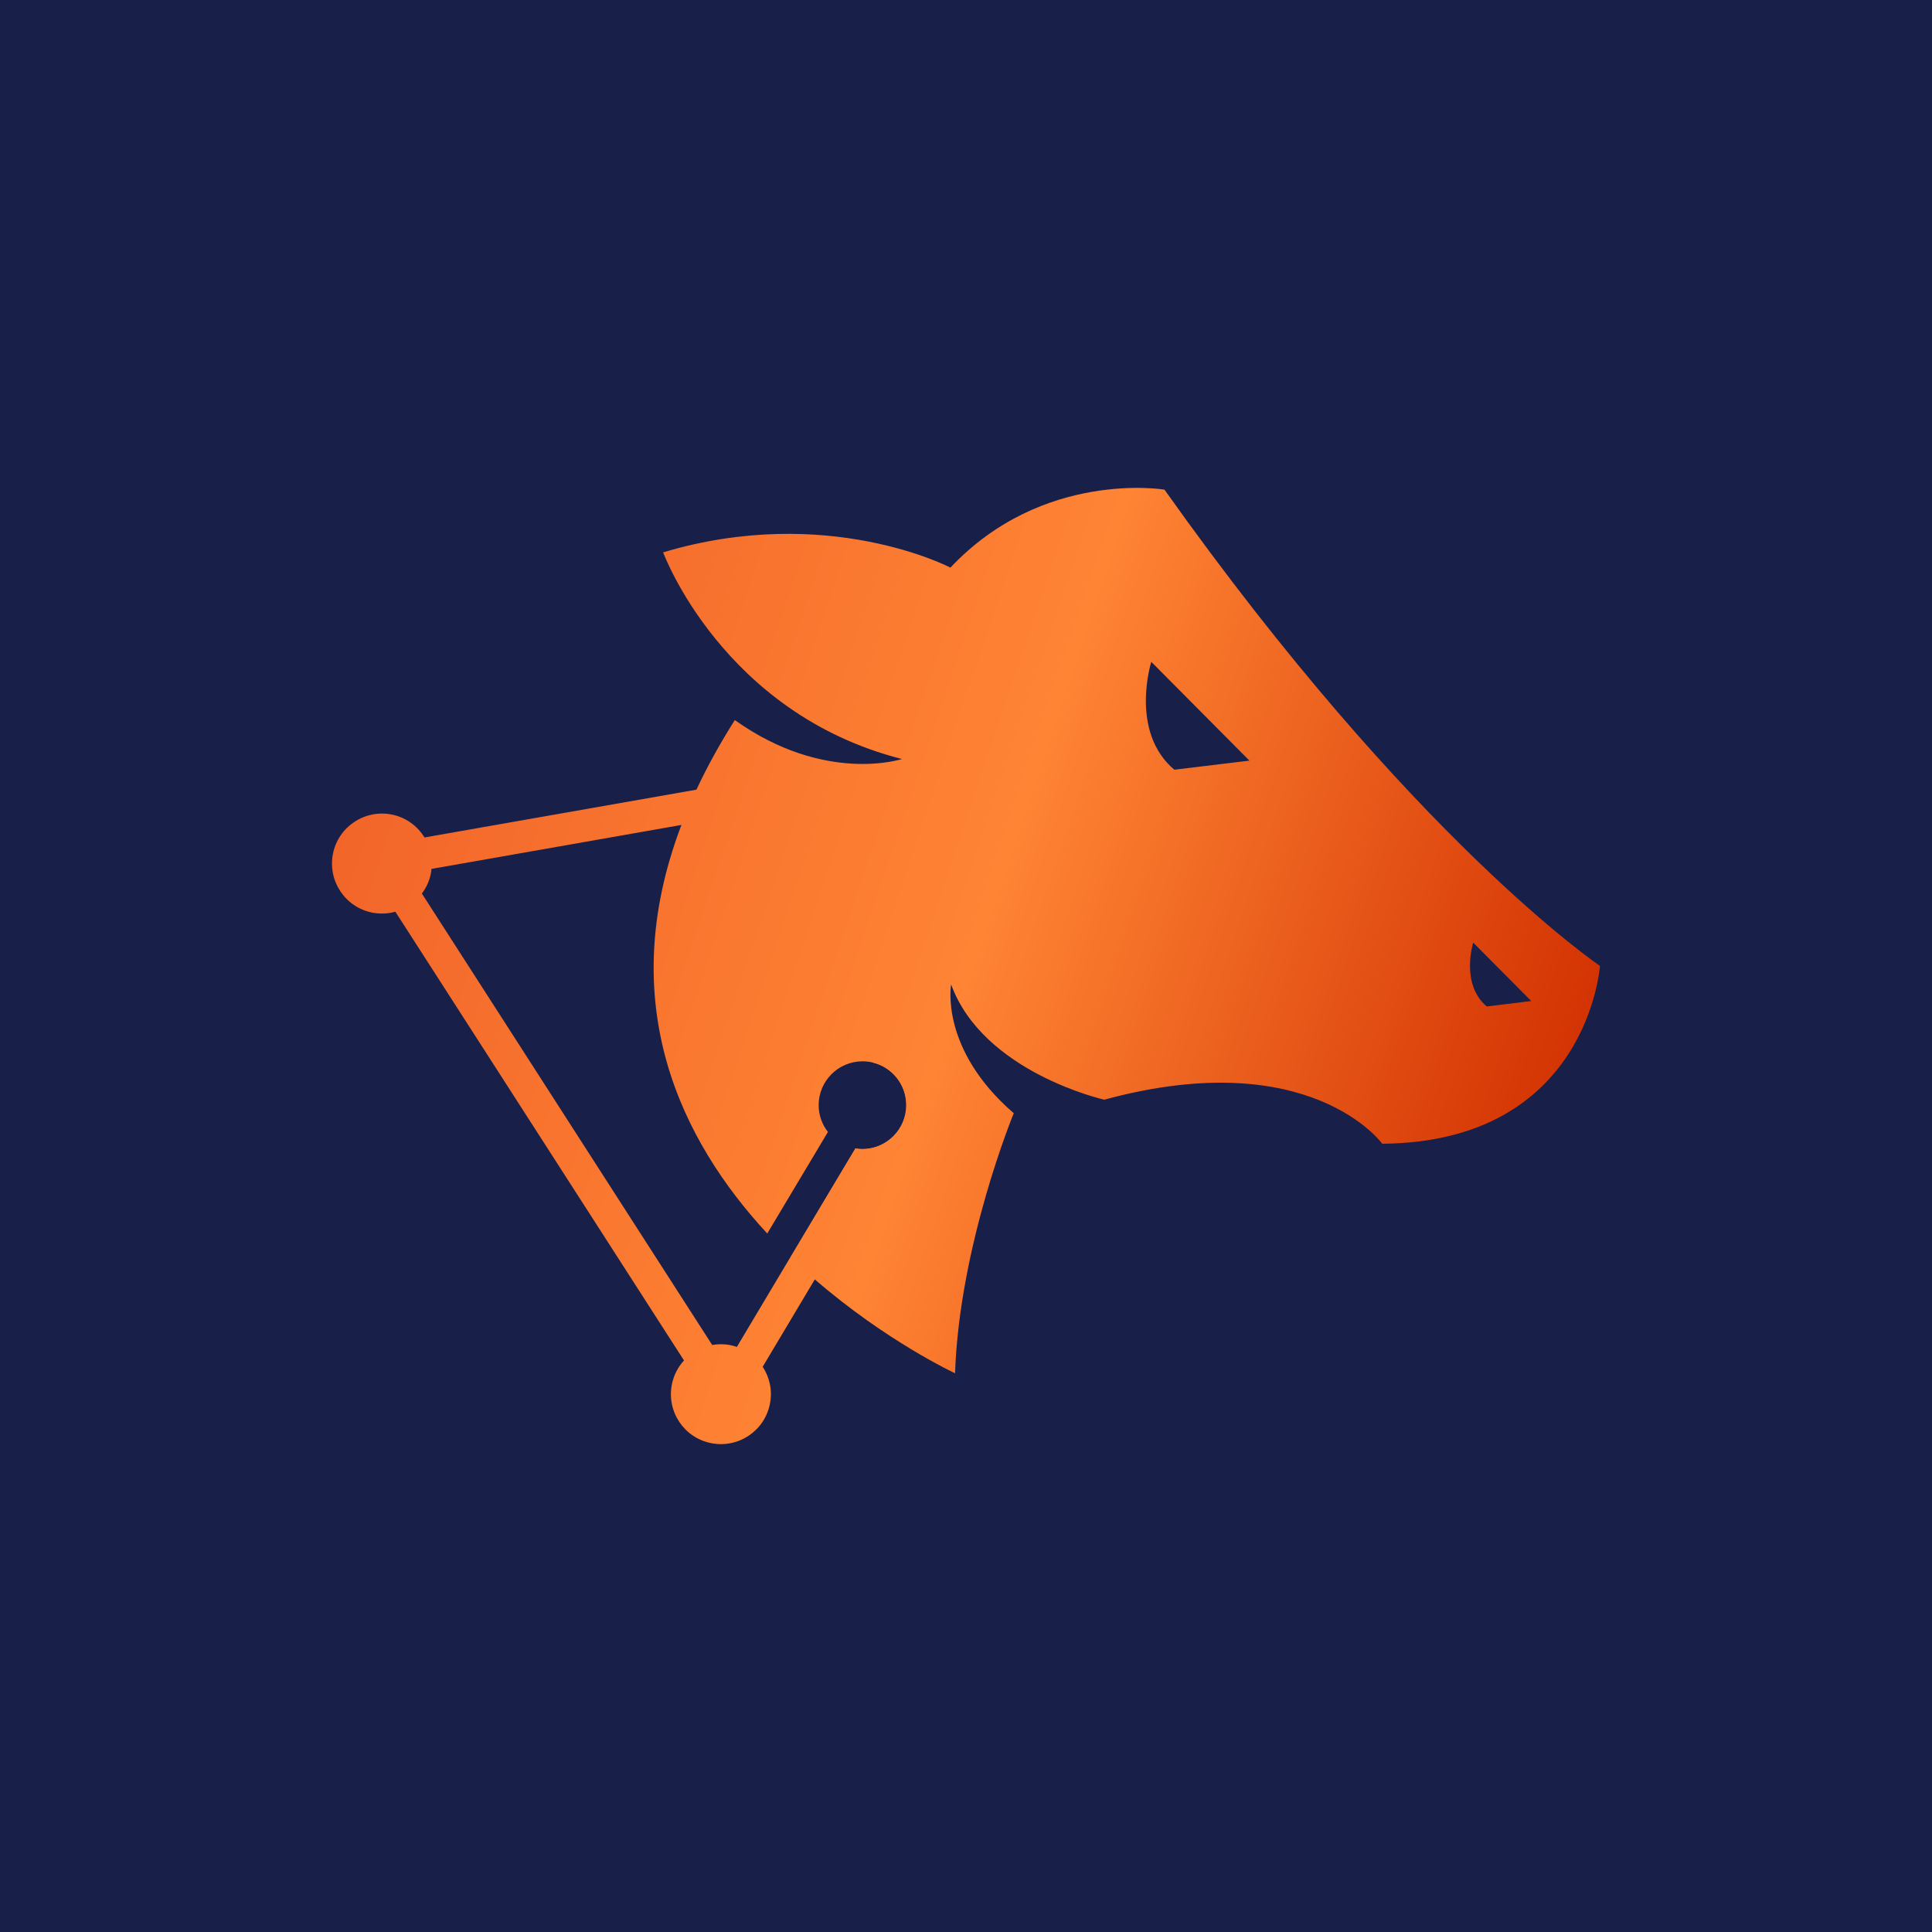 <svg id="Layer_1" data-name="Layer 1" xmlns="http://www.w3.org/2000/svg" xmlns:xlink="http://www.w3.org/1999/xlink" viewBox="0 0 300 300">
  <defs>
    <style>
      .cls-1 {
        fill: url(#linear-gradient);
      }

      .cls-2 {
        fill: #181f49;
      }

      .cls-3 {
        fill: url(#linear-gradient-2);
      }
    </style>
    <linearGradient id="linear-gradient" x1="39.24" y1="148.37" x2="229.83" y2="212.48" gradientUnits="userSpaceOnUse">
      <stop offset="0" stop-color="#f16329"/>
      <stop offset=".51" stop-color="#ff8434"/>
      <stop offset="1" stop-color="#d12f00"/>
    </linearGradient>
    <linearGradient id="linear-gradient-2" x1="56.46" y1="108.26" x2="247.04" y2="172.37" xlink:href="#linear-gradient"/>
  </defs>
  <rect class="cls-2" x="-500" y="-250" width="1300" height="800"/>
  <g>
    <path class="cls-1" d="m146.94,173.26c-.82,4.13-4.78,6.82-8.91,6.13l-11.5,19.26-8.1,13.58c1.08,1.64,1.54,3.7,1.12,5.77-.83,4.21-4.92,6.93-9.13,6.09-4.21-.83-6.93-4.92-6.09-9.13.29-1.44.96-2.7,1.88-3.71l-44.82-69.68c-1.13.32-2.35.38-3.6.14-4.2-.84-6.93-4.93-6.09-9.14.84-4.2,4.93-6.92,9.13-6.09,2.21.44,3.99,1.78,5.09,3.56l42.21-7.42,5.69-1,.86,4.92-8.88,1.56-38.79,6.82c-.02.23-.06.46-.1.7-.23,1.18-.73,2.23-1.4,3.13l45.08,70.1c.92-.16,1.88-.17,2.85.03.34.06.67.17.98.27l1.09-1.83h0l7.21-12.09,10.09-16.9c.35.06.72.09,1.09.09,3.76,0,6.81-3.06,6.81-6.82,0-3.22-2.22-5.91-5.23-6.62,1.56-.88,3.42-1.22,5.31-.84,4.21.84,6.93,4.93,6.1,9.13Z"/>
    <path class="cls-3" d="m180.83,76.03s-18.89-3.15-33.25,12.11c0,0-19.1-10.01-44.61-2.37,0,0,9.2,24.99,37.08,32.09,0,0-11.92,3.94-25.95-6.05-2.34,3.7-4.32,7.3-5.96,10.81-.87,1.85-1.64,3.68-2.33,5.48-10.59,27.82.05,49.11,13.33,63.44l9.42-15.77c-.9-1.15-1.44-2.6-1.44-4.16,0-3.76,3.06-6.81,6.82-6.81.55,0,1.08.06,1.58.19,3,.7,5.23,3.4,5.23,6.62,0,3.76-3.05,6.82-6.81,6.82-.37,0-.74-.03-1.09-.09l-10.09,16.9c1.25,1.2,2.51,2.34,3.77,3.43,11.13,9.64,21.77,14.57,21.77,14.57.68-19.99,9.12-40.38,9.12-40.38-11.58-10-9.73-19.99-9.73-19.99,5,13.68,23.78,17.89,23.78,17.89,31.95-8.68,43.17,6.84,43.17,6.84,31.96-.26,33.8-27.62,33.8-27.62,0,0-28.93-19.47-67.61-73.93Zm1.52,43.49c-7.01-5.91-3.58-16.75-3.58-16.75l15.24,15.34-11.66,1.41Zm48.52,36.77c-4.15-3.5-2.11-9.92-2.11-9.92l9.01,9.07-6.9.84Z"/>
  </g>
</svg>
